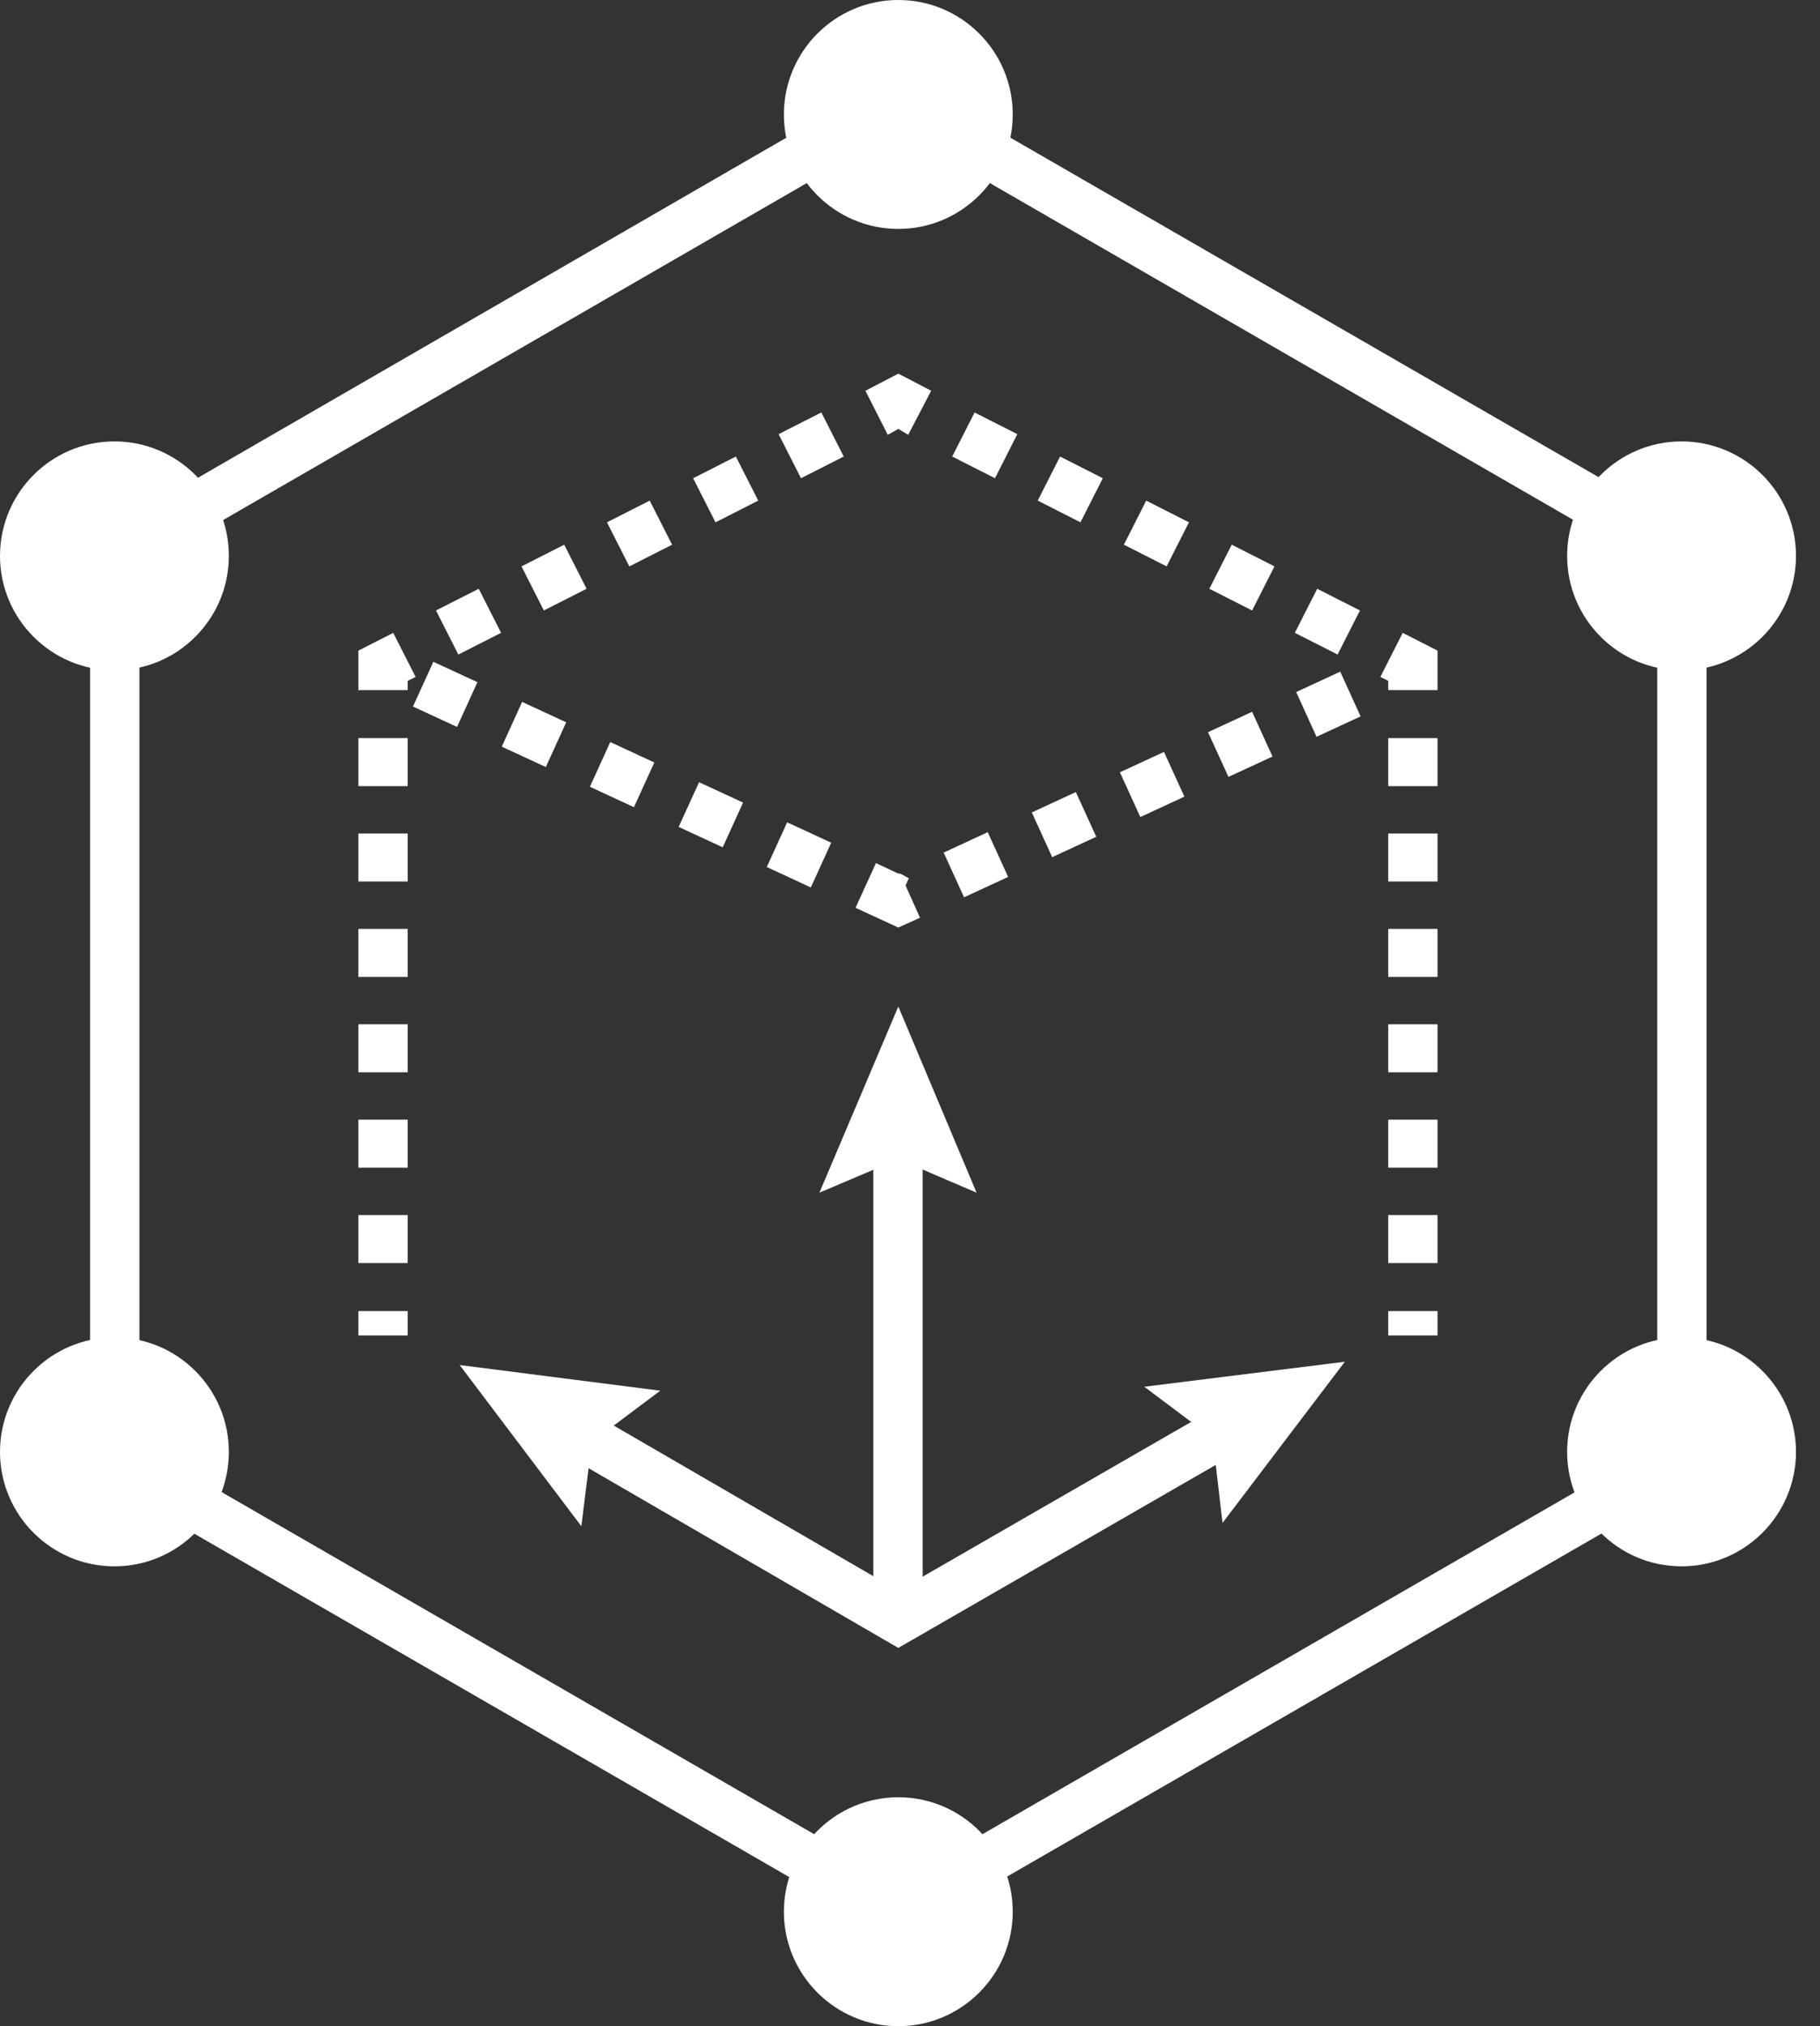 <svg width="62" height="69" viewBox="0 0 62 69" fill="none" xmlns="http://www.w3.org/2000/svg">
<rect x="0" y="0" width="62" height="69" fill="#333333" stroke="none"/>
<path d="M30.602 66.065L3.069 50.181V18.392L30.602 2.486L58.135 18.37V50.159L30.602 66.043V66.065ZM4.75 49.196L30.602 64.116L56.455 49.196V19.355L30.602 4.435L4.75 19.355V49.196Z" fill="white"/>
<path d="M48.971 44.648H47.291V45.477H48.971V44.648Z" fill="white"/>
<path d="M48.971 43.013H47.291V41.377H48.971V43.013ZM48.971 39.764H47.291V38.129H48.971V39.764ZM48.971 36.516H47.291V34.881H48.971V36.516ZM48.971 33.268H47.291V31.632H48.971V33.268ZM48.971 30.019H47.291V28.384H48.971V30.019ZM48.971 26.771H47.291V25.136H48.971V26.771Z" fill="white"/>
<path d="M48.971 23.5H47.291V23.186L47.023 23.052L47.784 21.551L48.971 22.156V23.5Z" fill="white"/>
<path d="M45.566 22.29L44.11 21.551L44.872 20.05L46.328 20.789L45.566 22.29ZM42.654 20.789L41.198 20.05L41.96 18.549L43.416 19.288L42.654 20.789ZM39.742 19.288L38.286 18.549L39.047 17.048L40.503 17.787L39.742 19.288ZM36.807 17.787L35.351 17.048L36.112 15.547L37.569 16.286L36.807 17.787ZM33.895 16.286L32.438 15.547L33.2 14.046L34.656 14.785L33.895 16.286Z" fill="white"/>
<path d="M30.938 14.808L30.602 14.606L30.243 14.808L29.481 13.307L30.602 12.724L31.722 13.307L30.938 14.808Z" fill="white"/>
<path d="M15.614 22.29L14.852 20.789L16.309 20.05L17.07 21.551L15.614 22.29ZM18.527 20.789L17.765 19.288L19.221 18.549L19.983 20.05L18.527 20.789ZM21.439 19.288L20.677 17.787L22.133 17.048L22.895 18.549L21.439 19.288ZM24.374 17.787L23.612 16.286L25.068 15.547L25.83 17.048L24.374 17.787ZM27.286 16.286L26.524 14.785L27.98 14.046L28.742 15.547L27.286 16.286Z" fill="white"/>
<path d="M13.889 23.5H12.209V22.156L13.396 21.551L14.158 23.052L13.889 23.186V23.5Z" fill="white"/>
<path d="M13.889 43.013H12.209V41.377H13.889V43.013ZM13.889 39.764H12.209V38.129H13.889V39.764ZM13.889 36.516H12.209V34.881H13.889V36.516ZM13.889 33.268H12.209V31.632H13.889V33.268ZM13.889 30.019H12.209V28.384H13.889V30.019ZM13.889 26.771H12.209V25.136H13.889V26.771Z" fill="white"/>
<path d="M13.889 44.648H12.209V45.477H13.889V44.648Z" fill="white"/>
<path d="M30.602 56.118L18.975 49.375L19.826 47.919L30.602 54.169L41.646 47.807L42.497 49.263L30.602 56.118Z" fill="white"/>
<path d="M38.98 47.224L41.31 48.972L41.646 51.862L45.813 46.373L38.98 47.224Z" fill="white"/>
<path d="M22.492 47.359L20.162 49.106L19.804 51.974L15.659 46.485L22.492 47.359Z" fill="white"/>
<path d="M30.602 31.587L29.145 30.915L29.84 29.392L30.602 29.75H30.669L30.96 29.907L30.848 30.154L31.341 31.252L30.602 31.587ZM32.842 30.557L32.147 29.034L33.648 28.339L34.343 29.863L32.842 30.557ZM27.622 30.221L26.121 29.526L26.815 28.003L28.316 28.698L27.622 30.221ZM35.844 29.19L35.149 27.667L36.65 26.973L37.345 28.496L35.844 29.19ZM24.62 28.854L23.119 28.16L23.814 26.637L25.314 27.331L24.62 28.854ZM38.846 27.824L38.151 26.3L39.652 25.606L40.347 27.129L38.846 27.824ZM21.596 27.488L20.095 26.793L20.789 25.27L22.29 25.965L21.596 27.488ZM41.848 26.457L41.153 24.934L42.654 24.239L43.349 25.763L41.848 26.457ZM18.594 26.121L17.093 25.427L17.787 23.903L19.288 24.598L18.594 26.121ZM44.849 25.091L44.155 23.567L45.656 22.873L46.35 24.396L44.849 25.091ZM15.569 24.755L14.068 24.06L14.763 22.537L16.264 23.231L15.569 24.755Z" fill="white"/>
<path d="M31.431 38.599H29.751V55.155H31.431V38.599Z" fill="white"/>
<path d="M33.268 40.616L30.602 39.473L27.914 40.616L30.602 34.276L33.268 40.616Z" fill="white"/>
<path d="M57.284 21.977C58.979 21.977 60.353 20.603 60.353 18.907C60.353 17.212 58.979 15.838 57.284 15.838C55.589 15.838 54.215 17.212 54.215 18.907C54.215 20.603 55.589 21.977 57.284 21.977Z" fill="white"/>
<path d="M57.284 22.828C55.133 22.828 53.386 21.081 53.386 18.93C53.386 16.779 55.133 15.032 57.284 15.032C59.434 15.032 61.182 16.779 61.182 18.93C61.182 21.081 59.434 22.828 57.284 22.828ZM57.284 16.712C56.052 16.712 55.066 17.72 55.066 18.93C55.066 20.14 56.074 21.148 57.284 21.148C58.493 21.148 59.502 20.14 59.502 18.93C59.502 17.72 58.493 16.712 57.284 16.712Z" fill="white"/>
<path d="M57.284 52.511C58.979 52.511 60.353 51.137 60.353 49.442C60.353 47.747 58.979 46.373 57.284 46.373C55.589 46.373 54.215 47.747 54.215 49.442C54.215 51.137 55.589 52.511 57.284 52.511Z" fill="white"/>
<path d="M57.284 53.34C55.133 53.34 53.386 51.593 53.386 49.442C53.386 47.292 55.133 45.544 57.284 45.544C59.434 45.544 61.182 47.292 61.182 49.442C61.182 51.593 59.434 53.34 57.284 53.34ZM57.284 47.224C56.052 47.224 55.066 48.233 55.066 49.442C55.066 50.652 56.074 51.66 57.284 51.66C58.493 51.66 59.502 50.652 59.502 49.442C59.502 48.233 58.493 47.224 57.284 47.224Z" fill="white"/>
<path d="M3.898 21.977C5.593 21.977 6.967 20.603 6.967 18.907C6.967 17.212 5.593 15.838 3.898 15.838C2.203 15.838 0.829 17.212 0.829 18.907C0.829 20.603 2.203 21.977 3.898 21.977Z" fill="white"/>
<path d="M3.898 22.828C1.747 22.828 0 21.081 0 18.93C0 16.779 1.747 15.032 3.898 15.032C6.049 15.032 7.796 16.779 7.796 18.93C7.796 21.081 6.049 22.828 3.898 22.828ZM3.898 16.712C2.666 16.712 1.68 17.72 1.68 18.93C1.68 20.14 2.688 21.148 3.898 21.148C5.108 21.148 6.116 20.14 6.116 18.93C6.116 17.72 5.108 16.712 3.898 16.712Z" fill="white"/>
<path d="M30.602 6.967C32.297 6.967 33.672 5.593 33.672 3.898C33.672 2.203 32.297 0.829 30.602 0.829C28.907 0.829 27.533 2.203 27.533 3.898C27.533 5.593 28.907 6.967 30.602 6.967Z" fill="white"/>
<path d="M30.602 7.796C28.451 7.796 26.704 6.048 26.704 3.898C26.704 1.747 28.451 -0 30.602 -0C32.753 -0 34.5 1.747 34.5 3.898C34.5 6.048 32.753 7.796 30.602 7.796ZM30.602 1.68C29.37 1.68 28.384 2.688 28.384 3.898C28.384 5.108 29.392 6.116 30.602 6.116C31.812 6.116 32.82 5.108 32.82 3.898C32.82 2.688 31.812 1.68 30.602 1.68Z" fill="white"/>
<path d="M30.602 68.171C32.297 68.171 33.672 66.797 33.672 65.102C33.672 63.407 32.297 62.032 30.602 62.032C28.907 62.032 27.533 63.407 27.533 65.102C27.533 66.797 28.907 68.171 30.602 68.171Z" fill="white"/>
<path d="M30.602 69C28.451 69 26.704 67.252 26.704 65.102C26.704 62.951 28.451 61.204 30.602 61.204C32.753 61.204 34.5 62.951 34.5 65.102C34.5 67.252 32.753 69 30.602 69ZM30.602 62.884C29.37 62.884 28.384 63.892 28.384 65.102C28.384 66.311 29.392 67.32 30.602 67.32C31.812 67.32 32.82 66.311 32.82 65.102C32.82 63.892 31.812 62.884 30.602 62.884Z" fill="white"/>
<path d="M3.898 52.511C5.593 52.511 6.967 51.137 6.967 49.442C6.967 47.747 5.593 46.373 3.898 46.373C2.203 46.373 0.829 47.747 0.829 49.442C0.829 51.137 2.203 52.511 3.898 52.511Z" fill="white"/>
<path d="M3.898 53.34C1.747 53.34 0 51.593 0 49.442C0 47.292 1.747 45.544 3.898 45.544C6.049 45.544 7.796 47.292 7.796 49.442C7.796 51.593 6.049 53.34 3.898 53.34ZM3.898 47.224C2.666 47.224 1.68 48.233 1.68 49.442C1.68 50.652 2.688 51.66 3.898 51.66C5.108 51.66 6.116 50.652 6.116 49.442C6.116 48.233 5.108 47.224 3.898 47.224Z" fill="white"/>
</svg>
